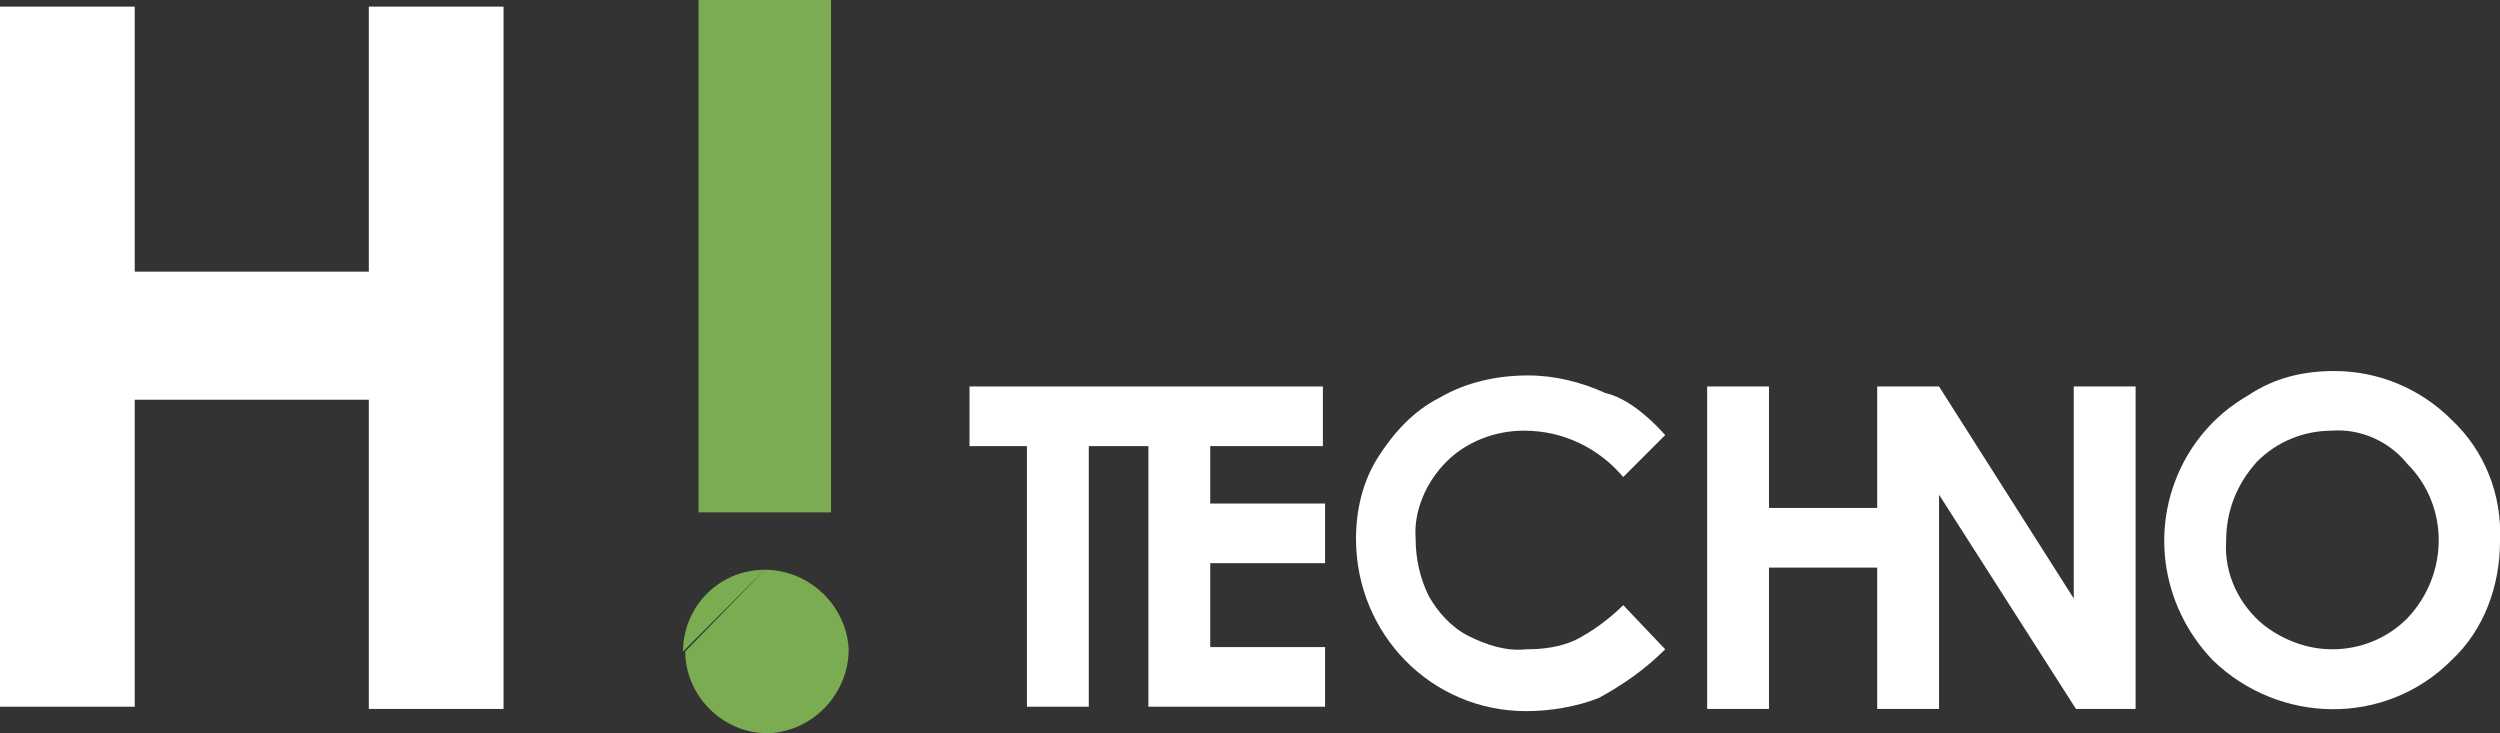 <?xml version="1.0" encoding="utf-8"?>
<!-- Generator: Adobe Illustrator 26.0.1, SVG Export Plug-In . SVG Version: 6.00 Build 0)  -->
<svg version="1.1" id="レイヤー_1" xmlns="http://www.w3.org/2000/svg" xmlns:xlink="http://www.w3.org/1999/xlink" x="0px"
	 y="0px" viewBox="0 0 113.2 33.2" style="enable-background:new 0 0 113.2 33.2;" xml:space="preserve">
<rect x="0" y="0" width="113.2" height="33.2" fill="#333333" stroke="none"/>
<style type="text/css">
	.st0{fill:#FFFFFF;}
	.st1{fill:#7CAC52;}
</style>
<g>
	<path class="st0" d="M0,0.3h6.1v12h10.6v-12h6.1v31.8h-6.1V18.1H6.1v13.9H0L0,0.3z"/>
	<g transform="translate(30.928)">
		<rect x="0.7" class="st1" width="6" height="23.2"/>
		<path class="st1" d="M0,29.5c0-2,1.6-3.7,3.7-3.7c0,0,0,0,0,0"/>
		<path class="st1" d="M3.7,25.8c2,0,3.7,1.6,3.8,3.6c0,2-1.6,3.7-3.6,3.8c0,0-0.1,0-0.1,0c-2,0-3.7-1.7-3.7-3.7"/>
	</g>
	<path class="st0" d="M59.9,20.2v-2.7h-16v2.7h2.6v11.8h2.8V20.2H52v11.8h8v-2.7h-5.2v-3.8h5.2v-2.7h-5.2v-2.6L59.9,20.2z"/>
	<path class="st0" d="M75.4,19.7l-1.9,1.9c-1.1-1.3-2.7-2.1-4.5-2.1c-1.3,0-2.6,0.5-3.5,1.4c-0.9,0.9-1.5,2.2-1.4,3.5
		c0,0.9,0.2,1.8,0.6,2.6c0.4,0.7,1,1.4,1.8,1.8c0.8,0.4,1.7,0.7,2.6,0.6c0.8,0,1.5-0.1,2.2-0.4c0.8-0.4,1.6-1,2.2-1.6l1.9,2
		c-0.9,0.9-1.9,1.6-3,2.2c-1,0.4-2.2,0.6-3.3,0.6c-4.3,0-7.7-3.5-7.7-7.8c0-1.3,0.3-2.6,1-3.7c0.7-1.1,1.6-2.1,2.8-2.7
		c1.2-0.7,2.6-1,4-1c1.2,0,2.4,0.3,3.5,0.8C73.6,18,74.6,18.8,75.4,19.7"/>
	<path class="st0" d="M93.9,17.5v9.6l-6.1-9.6H85V23h-4.9v-5.5h-2.8v14.6h2.8v-6.4H85v6.4h2.8v-9.7l6.2,9.7h2.7V17.5H93.9z"/>
	<path class="st0" d="M105.7,16.8c2,0,3.9,0.8,5.3,2.2c1.5,1.4,2.3,3.4,2.2,5.5c0,2-0.7,4-2.2,5.4c-3,3-7.8,2.9-10.8,0c0,0,0,0,0,0
		c-2.4-2.5-2.9-6.2-1.2-9.2c0.7-1.2,1.6-2.1,2.8-2.8C103,17.1,104.3,16.8,105.7,16.8 M105.6,19.5c-1.3,0-2.5,0.5-3.4,1.4
		c-0.9,1-1.4,2.2-1.4,3.6c-0.1,1.5,0.6,2.9,1.7,3.8c0.9,0.7,2,1.1,3.1,1.1c1.3,0,2.5-0.5,3.4-1.4c1.9-2,1.9-5.1,0-7
		C108.2,20,106.9,19.4,105.6,19.5"/>
</g>
</svg>
